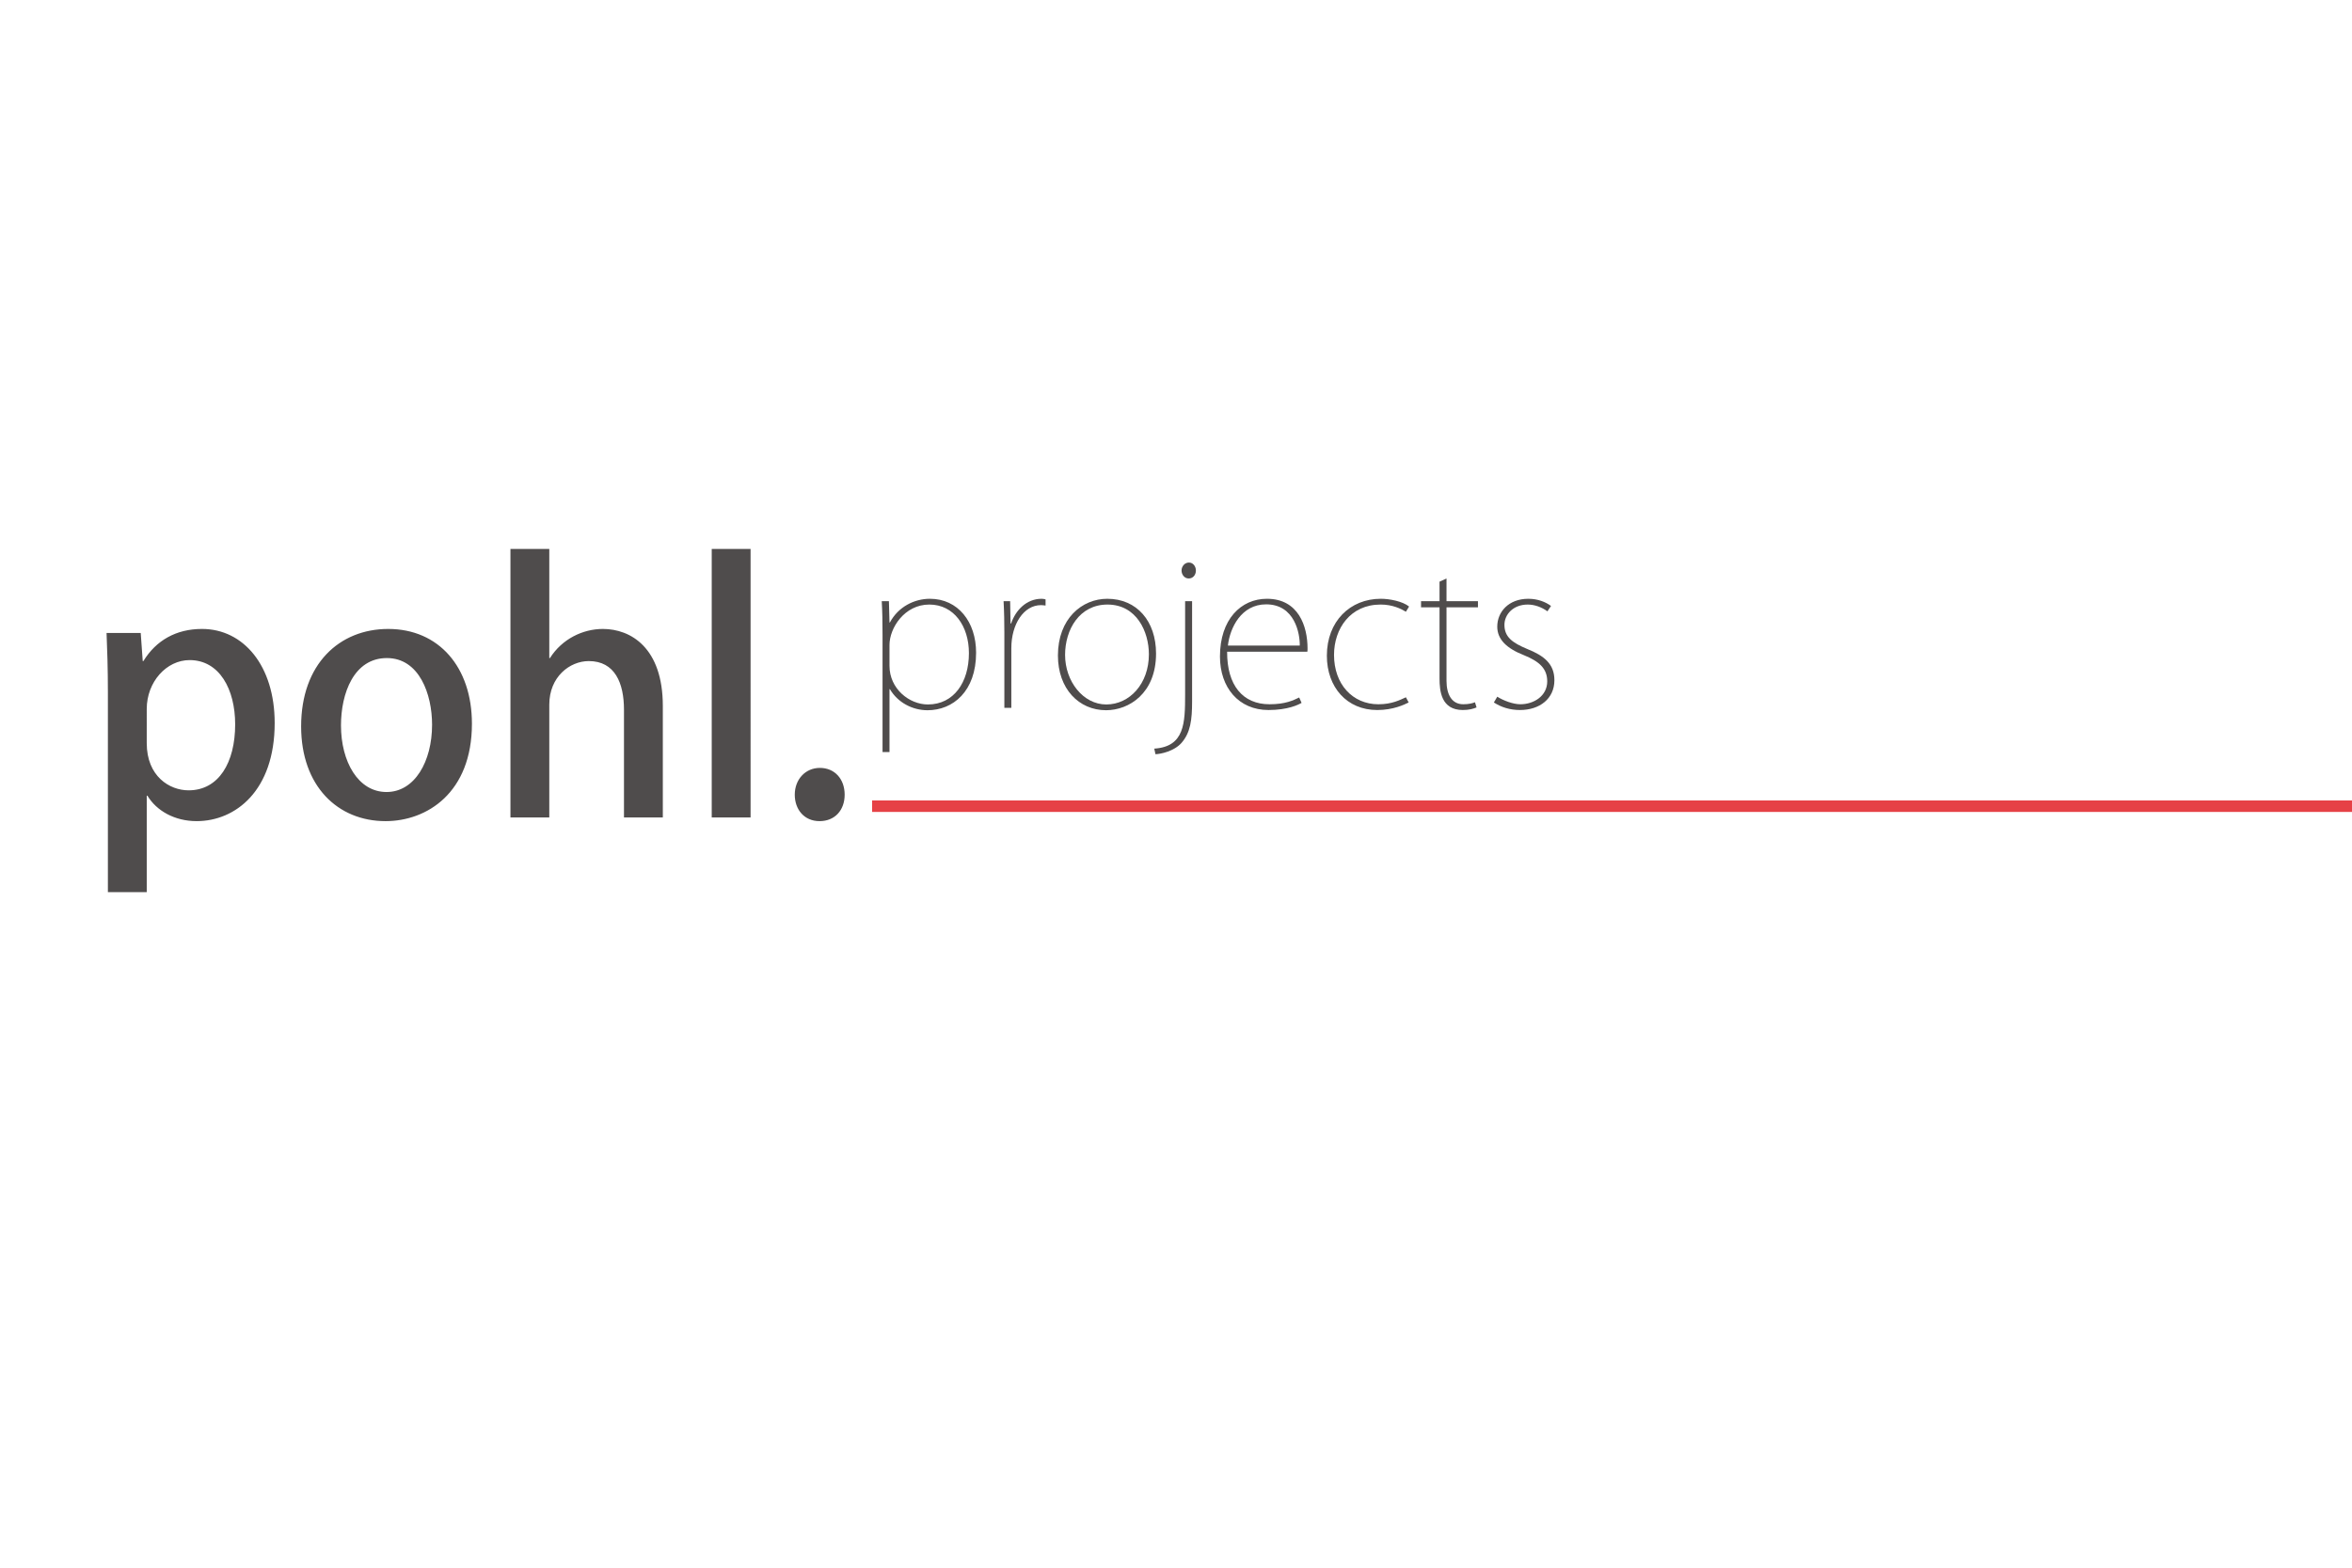 <?xml version="1.0" encoding="UTF-8" standalone="no"?>
<svg xmlns:dc="http://purl.org/dc/elements/1.1/" xmlns:cc="http://creativecommons.org/ns#" xmlns:rdf="http://www.w3.org/1999/02/22-rdf-syntax-ns#" xmlns:svg="http://www.w3.org/2000/svg" xmlns="http://www.w3.org/2000/svg" viewBox="0 0 566.933 377.947" height="377.947" width="566.933" xml:space="preserve" id="svg2" version="1.1">
  <defs id="defs6">
    <clipPath id="clipPath20">
      <path id="path18" d="M 192.684,1221.79 H 3230.86 v 620.73 H 192.684 Z"></path>
    </clipPath>
  </defs>
  <g transform="matrix(1.333,0,0,-1.333,0,377.947)" id="g10">
    <g transform="scale(0.1)" id="g12">
      <g id="g14">
        <g clip-path="url(#clipPath20)" id="g16">
          <path id="path22" style="fill:#4f4c4c;fill-opacity:1;fill-rule:nonzero;stroke:none" d="m 258.094,1639.67 -3.629,50.85 h -61.781 c 1.211,-29.67 2.421,-64.19 2.421,-107.79 v -360.95 h 70.247 v 174.44 h 1.211 c 16.367,-27.25 49.074,-46.04 89.035,-46.04 70.25,0 141.101,55.12 141.101,177.43 0,103.56 -56.332,170.17 -131.422,170.17 -46.617,0 -82.953,-20.57 -105.972,-58.11 z m 7.258,-86.62 c 0,49.04 35.73,88.4 77.507,88.4 53.914,0 82.383,-52.67 82.383,-116.26 0,-69.04 -29.679,-119.29 -84.195,-119.29 -34.52,0 -75.695,25.41 -75.695,85.38 z m 436.644,144.73 c -88.43,0 -157.469,-63.59 -157.469,-176.22 0,-107.79 66.012,-171.38 152.629,-171.38 75.086,0 156.223,51.49 156.223,176.22 0,102.35 -59.961,171.38 -151.383,171.38 m 79.32,-173.19 c 0,-66.62 -31.492,-121.74 -82.343,-121.74 -51.496,0 -82.383,55.12 -82.383,120.53 0,57.54 23.023,121.74 82.984,121.74 58.719,0 81.742,-65.41 81.742,-120.53 m 417.254,33.91 c 0,105.37 -58.12,139.28 -108.4,139.28 -36.33,0 -73.88,-18.15 -95.69,-52.66 h -1.21 v 197.4 h -70.247 v -485.69 h 70.247 v 204.09 c 0,50.25 36.94,78.75 71.46,78.75 47.25,0 63.59,-40 63.59,-87.83 v -195.01 h 70.25 z m 158.68,284.02 H 1287 v -485.69 h 70.25 z m 124.73,-492.34 c 27.86,0 45.41,20 45.41,47.83 0,28.5 -18.15,48.46 -44.81,48.46 -26.05,0 -45.41,-20.6 -45.41,-48.46 0,-26.62 16.94,-47.83 44.81,-47.83"></path>
        </g>
      </g>
      <path id="path24" style="fill:#4f4c4c;fill-opacity:1;fill-rule:nonzero;stroke:none" d="m 1608.45,1631.05 c 0,-41.41 35.66,-69.85 69.48,-69.85 46.78,0 74.14,39.97 74.14,92.87 0,48.6 -26.99,87.83 -71.62,87.83 -44.97,0 -72,-42.49 -72,-73.07 z m 0.74,78.45 c 15.13,28.43 44.27,42.85 72.33,42.85 50.79,0 83.53,-41.74 83.53,-97.54 0,-69.84 -41.75,-104.06 -87.83,-104.06 -27.36,0 -54.01,14.05 -68.03,38.18 h -0.74 v -113.74 h -12.57 v 211.65 c 0,24.1 -0.37,42.82 -1.44,61.18 h 12.97 l 1.04,-38.52 h 0.74"></path>
      <path id="path26" style="fill:#4f4c4c;fill-opacity:1;fill-rule:nonzero;stroke:none" d="m 1890.67,1740.1 c -3.26,0.34 -5.04,0.74 -8.27,0.74 -31.32,0 -53.64,-34.58 -53.64,-77.77 v -108 h -12.6 v 136.1 c 0,17.61 -0.34,38.14 -1.42,56.87 h 11.87 l 0.74,-40.34 h 1.07 c 7.9,23.77 27.7,44.64 55.06,44.64 2.52,0 4.67,-0.37 7.19,-1.08 v -11.16"></path>
      <path id="path28" style="fill:#4f4c4c;fill-opacity:1;fill-rule:nonzero;stroke:none" d="m 2002.62,1741.89 c -50.75,0 -76.66,-45.35 -76.66,-91.06 0,-47.86 32.73,-89.64 74.51,-89.64 42.12,0 77.04,37.44 77.04,90.72 0,41.04 -22.32,89.98 -74.89,89.98 m 87.83,-88.54 c 0,-72.36 -49.31,-102.58 -90.35,-102.58 -49.3,0 -87.08,38.86 -87.08,98.99 0,66.58 43.52,102.58 89.27,102.58 53.61,0 88.16,-40.67 88.16,-98.99"></path>
      <path id="path30" style="fill:#4f4c4c;fill-opacity:1;fill-rule:nonzero;stroke:none" d="m 2149.51,1789.06 c -7.93,0 -12.94,7.19 -12.94,14.39 0,7.56 5.75,14.42 13.31,14.42 7.53,0 12.61,-6.86 12.61,-14.42 0,-8.27 -5.42,-14.39 -12.98,-14.39 m 6.12,-222.1 c 0,-33.81 -2.89,-56.87 -19.43,-75.59 -13.34,-14.76 -36.7,-19.77 -46.82,-20.17 l -2.15,10.12 c 54.72,3.59 55.79,45.67 55.79,98.24 v 168.46 h 12.61 v -181.06"></path>
      <path id="path32" style="fill:#4f4c4c;fill-opacity:1;fill-rule:nonzero;stroke:none" d="m 2350.35,1667.74 c 0.36,21.61 -8.98,74.52 -60.84,74.52 -44.97,0 -65.51,-42.49 -69.11,-74.52 z m 3.26,-103.66 c -5.42,-3.26 -24.84,-12.94 -59.77,-12.94 -53.97,0 -87.82,40.64 -87.82,96.81 0,66.95 37.81,104.39 84.93,104.39 57.24,0 73.44,-50.05 73.44,-89.64 0,-2.49 0,-4.3 -0.36,-6.08 h -145.04 c -0.37,-60.5 28.07,-95.06 76.64,-95.06 28.8,0 43.22,7.2 53.64,12.24 l 4.34,-9.72"></path>
      <path id="path34" style="fill:#4f4c4c;fill-opacity:1;fill-rule:nonzero;stroke:none" d="m 2547.26,1564.81 c -7.9,-3.97 -28.06,-13.68 -56.87,-13.68 -54.68,0 -91.05,41.04 -91.05,98.24 0,62.29 42.12,102.99 97.54,102.99 16.2,0 39.59,-4.71 51.12,-14.05 l -5.74,-9.38 c -9.01,5.41 -24.14,12.98 -45.75,12.98 -54.72,0 -84.23,-43.56 -84.23,-91.09 0,-52.91 33.48,-89.27 80.3,-89.27 24.47,0 39.22,7.93 49.68,12.64 l 5,-9.38"></path>
      <path id="path36" style="fill:#4f4c4c;fill-opacity:1;fill-rule:nonzero;stroke:none" d="m 2603.07,1783.3 12.61,5.75 v -41.04 h 56.87 v -11.16 h -56.87 v -132.8 c 0,-24.47 9.34,-42.48 30.25,-42.48 10.05,0 16.54,1.78 21.24,3.59 l 2.86,-9.34 c -6.12,-2.52 -13.68,-4.67 -24.84,-4.67 -39.22,0 -42.12,34.55 -42.12,57.2 v 128.5 h -33.44 v 11.16 h 33.44 v 35.29"></path>
      <path id="path38" style="fill:#4f4c4c;fill-opacity:1;fill-rule:nonzero;stroke:none" d="m 2798.18,1729.66 c -10.46,7.56 -23.03,12.23 -35.66,12.23 -26.25,0 -42.09,-17.98 -42.09,-36.7 0,-21.95 14.39,-32.4 41.01,-43.56 30.62,-12.24 49.34,-26.99 49.34,-56.54 0,-33.44 -26.65,-53.94 -62.28,-53.94 -18.02,0 -33.85,5.01 -47.16,13.64 l 6.12,10.46 c 10.79,-6.86 28.44,-13.68 41.75,-13.68 24.5,0 48.6,15.09 48.6,41.37 0,23.06 -14.05,36.03 -42.49,47.53 -30.95,12.23 -47.86,28.43 -47.86,51.49 0,26.62 20.5,50.38 56.17,50.38 17.27,0 31.29,-5.78 41.03,-12.97 l -6.48,-9.71"></path>
      <path id="path40" style="fill:#e64146;fill-opacity:1;fill-rule:nonzero;stroke:none" d="M 5197.7,1387.56 H 1577.01 v -20.73 H 5197.7 v 20.73"></path>
    </g>
  </g>
</svg>
